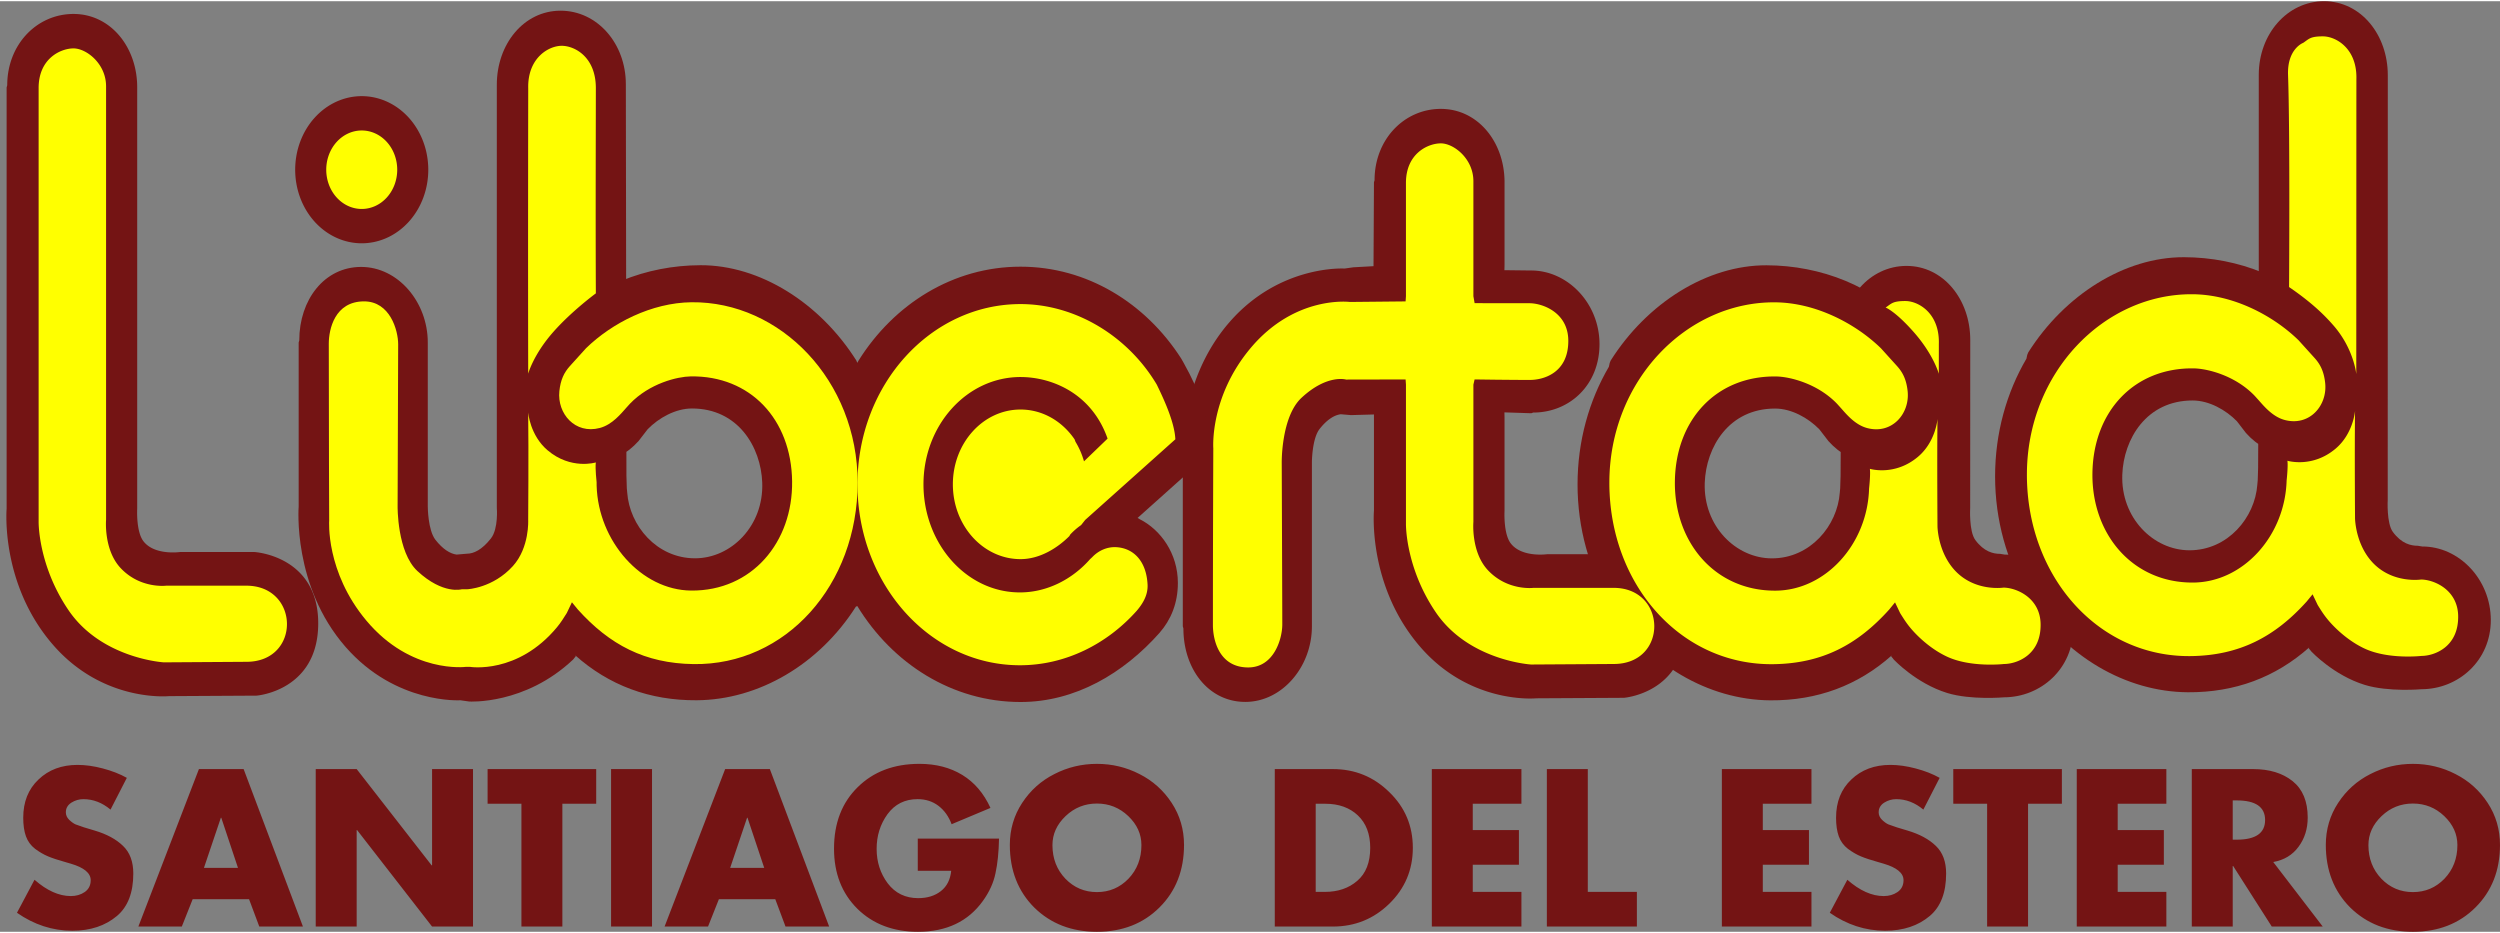 <svg height="933" viewBox="-1.312 -.002 515.538 191.896" width="2500" xmlns="http://www.w3.org/2000/svg"><rect x="-1.312" y="-.002" width="515.538" height="191.896" fill="#808080" stroke="none"/><g fill="#741414" stroke-width="1.24"><path d="m498.198 112.441-.944-.151c-1.394 0-3.329-.42-5.121-2.851-1.333-1.811-1.061-6.63-1.061-6.63l.016-87.16v-.38c0-8.38-5.56-15.267-13.14-15.269-7.58-.002-13.465 6.772-13.467 15.15v52.914l-.136 28.124-.08 2.593-.082.895c-.486 6.794-6.068 13.547-13.991 13.546-7.44-.002-14.188-6.674-13.855-15.608.274-7.332 4.965-15.288 14.506-15.285 3.373 0 6.85 1.936 9.138 4.294l1.859 2.413c2.483 2.747 4.891 3.907 8.68 3.907 7.47.001 14.084-5.818 14.085-14.496 0-4.19-2.385-9.611-5.941-13.189-7.367-8.147-18.354-12.446-29.594-12.475-12.231-.033-24.6 7.74-32.13 19.641l-.2.486-.169.79c-4.09 6.993-6.465 15.326-6.465 24.275 0 9.079 2.445 17.528 6.647 24.582l-.02.5.29.13c7.554 11.875 20 19.227 32.837 19.311 9.677.065 18.082-3.06 25.07-9.292l-.162.2.578.712s4.596 4.892 10.983 6.86c4.881 1.502 11.726.893 11.726.893 7.579-.019 14.29-5.896 14.274-14.276-.016-8.379-6.553-15.173-14.131-15.154"/><path d="m412.094 114.11-.944-.152c-1.394.001-3.329-.419-5.12-2.85-1.335-1.81-1.062-6.628-1.062-6.628l.016-34.25v-.38c.001-8.38-5.56-15.266-13.14-15.269-7.58-.001-13.465 6.77-13.468 15.15l-.133 28.125-.082 2.593-.083.896c-.487 6.794-6.068 13.545-13.99 13.544-7.44 0-14.188-6.674-13.856-15.608.274-7.33 4.964-15.287 14.507-15.285 3.373.001 6.849 1.938 9.137 4.294l1.86 2.415c2.482 2.745 4.889 3.905 8.68 3.907 7.47 0 14.082-5.82 14.084-14.497 0-4.19-2.385-9.612-5.94-13.19-7.367-8.146-18.353-12.444-29.596-12.474-12.23-.032-24.598 7.738-32.13 19.643l-.198.486-.17.79c-4.09 6.993-6.465 15.326-6.465 24.274 0 9.078 2.446 17.527 6.646 24.582l-.017.501.288.13c7.553 11.874 20 19.225 32.837 19.31 9.677.064 18.082-3.06 25.07-9.292l-.163.201.578.711s4.597 4.893 10.984 6.86c4.882 1.502 11.726.895 11.726.895 7.579-.02 14.29-5.898 14.275-14.278s-6.552-15.174-14.131-15.155"/><path d="m308.946 85.858v19.21s-.273 4.746 1.303 6.762c2.303 2.95 7.512 2.2 7.512 2.2h15.364s13.148.749 13.148 14.696-12.704 14.919-12.704 14.919l-18.072.103s-13.465 1.347-23.807-10.463c-11.036-12.606-9.672-28.22-9.672-28.22v-19.85l-4.74.133-2.103-.18c-1.339.176-2.847 1.1-4.367 3.04-1.575 2.013-1.585 6.874-1.585 6.874v33.815c0 8.38-6.16 15.592-13.738 15.592-7.58 0-12.76-6.766-12.76-15.145l-.126-.447v-33.817s-1.335-16.384 9.704-28.99c10.34-11.808 23.653-10.966 23.653-10.966l1.805-.257 4.167-.233.092-17.293.125-.446c0-8.38 6.092-14.696 13.67-14.696 7.579 0 13.133 6.763 13.133 15.142v17.043l-.025 1.074 5.474.067c7.58-.02 14.116 6.775 14.133 15.154.018 8.38-6.09 14.125-13.668 14.143l-.404.139-5.535-.18zm-281.965-68.093v86.856s-.271 4.747 1.303 6.761c2.304 2.952 7.511 2.2 7.511 2.2h15.366s13.148.75 13.148 14.698-12.703 14.917-12.703 14.917l-18.074.104s-13.465 1.349-23.806-10.461c-11.038-12.605-9.672-28.22-9.672-28.22v-86.854l.125-.448c0-8.379 6.092-14.694 13.67-14.694 7.58 0 13.132 6.761 13.132 15.142zm60.025 16.98a13.723 15.172 0 0 1 -13.722 15.172 13.723 15.172 0 0 1 -13.724-15.172 13.723 15.172 0 0 1 13.723-15.172 13.723 15.172 0 0 1 13.722 15.172z"/><path d="m116.86 135.765c-9.925 9.373-21.421 8.646-21.421 8.646l-1.806-.258s-13.313.843-23.653-10.966c-11.038-12.607-9.704-28.99-9.704-28.99v-33.817l.125-.446c0-8.38 5.183-15.144 12.761-15.144 7.579 0 13.74 7.211 13.74 15.59v33.816s.008 4.861 1.584 6.873c1.521 1.939 3.029 2.866 4.366 3.04l2.102-.18c1.395.002 3.114-.782 4.972-3.152 1.577-2.011 1.213-6.326 1.213-6.326v-87.234c0-8.38 5.563-15.266 13.143-15.266s13.464 6.775 13.464 15.154l.121 80.733.08 2.593.082.894c.484 6.794 6.065 13.55 13.989 13.55 7.438 0 14.187-6.672 13.856-15.605-.271-7.332-4.961-15.29-14.503-15.29-3.373 0-6.851 1.936-9.138 4.293l-1.86 2.413c-2.482 2.746-4.89 3.905-8.68 3.905-7.47 0-14.082-5.821-14.082-14.5 0-4.19 2.385-9.61 5.944-13.188 7.367-8.145 18.353-12.44 29.596-12.468 12.23-.03 24.596 7.745 32.125 19.65l.2.486.254-.461c7.327-11.705 19.556-19.373 33.407-19.373 13.68 0 25.78 7.48 33.135 18.945l.465.822c3.516 6.303 4.73 10.193 5.822 18.372l-15.284 13.678.481.28c4.233 2.135 7.828 7.006 7.828 13.132 0 4.122-1.408 7.592-3.822 10.325-7.364 8.274-17.297 14.218-28.625 14.218-14.014 0-26.369-7.851-33.664-19.792l-.29.13c-7.557 11.873-20.004 19.222-32.84 19.302-9.677.061-18.081-3.064-25.069-9.299l.162.201-.577.714"/></g><g fill="#ff0" stroke-width="1.24"><path d="m484.588 76.889s-.486-5.186-4.69-10.013c-1.813-2.081-4.366-4.65-9.17-7.935 0 0 .215-31.732-.21-43.74-.191-5.398 3.118-6.616 3.118-6.616 1.214-.805 1.416-1.342 4.067-1.341 2.654 0 6.914 2.416 6.913 8.45l-.006.559s.006-.56-.005 5.996zm-67.921 20.72c.004-21.088 15.985-37.387 34.261-37.185 8.247.092 16.414 4.295 21.75 9.481l3.316 3.667c1.23 1.363 1.939 2.862 2.183 5.186.48 4.622-3.235 8.94-8.331 7.598-2.615-.689-4.419-3.012-5.58-4.293l-.645-.714c-4.043-4.203-9.783-5.597-12.533-5.636-12.29-.181-20.743 8.846-20.908 21.63-.161 12.568 8.286 22.643 20.819 22.535 10.27-.087 18.9-9.61 19.226-21.052 0 0 .325-2.884.163-4.068 0 0 5.136 1.575 9.946-2.501 3.64-3.084 4.003-7.777 4.003-7.777-.109 7.995-.004 22.128-.004 22.128s.039 5.18 3.494 9.002c4.124 4.562 10.13 3.643 10.13 3.643h-.06c2.652-.006 7.599 2.057 7.702 7.488.12 6.437-4.913 8.26-7.565 8.268 0 0-6.851.785-11.783-1.54-4.59-2.161-7.6-6.027-7.6-6.027-.807-.975-1.403-1.948-2.019-2.93l-1.052-2.21-1.227 1.498c-6.538 7.26-13.816 11.104-23.843 11.244-19.073.266-33.849-16.348-33.844-37.435m-23.379-29.43c-3.798-4.293-5.755-5.014-5.755-5.014 1.213-.805 1.415-1.342 4.067-1.341 2.65.001 6.912 2.414 6.912 8.45l-.006.559s.006-.56-.005 5.996c.001.001-1.055-3.951-5.213-8.65zm-104.671 10.884v28.678s-.168 8.952 6.145 18.26c6.792 10.012 19.662 10.78 19.662 10.78l16.98-.109c11.35.056 11.108-15.724.01-15.7h-16.498s-5.347.681-9.399-3.644c-3.518-3.755-2.992-9.946-2.992-9.946v-28.319l.25-1.072s7.484.114 11.455.103c2.653-.007 7.88-1.361 7.868-8.066-.012-5.902-5.39-7.76-8.042-7.752-1.18.001-8.788.005-11.28-.02l-.251-1.431v-23.715c0-4.65-4.058-7.8-6.712-7.8-2.653 0-7.197 2.078-7.197 8.158v23.358l-.073 1.073-11.47.116s-11.283-1.475-20.501 9.522c-8.464 10.097-7.681 20.651-7.681 20.651s-.081 19.19-.081 36.478c0 2.932 1.213 8.717 7.278 8.717 5.34 0 7.031-5.94 7.031-8.873 0-3.259-.118-33.37-.118-33.37s-.127-9.457 4.085-13.366c5.296-4.917 9.177-3.755 9.177-3.755l12.28-.026zm-268.054-61.533v89.405s-.526 6.191 2.992 9.946c4.052 4.325 9.4 3.642 9.4 3.642h16.497c11.099-.023 11.34 15.758-.009 15.7l-16.981.111s-12.869-.767-19.662-10.781c-6.314-9.308-6.145-18.261-6.145-18.261v-89.404c0-6.08 4.544-8.159 7.197-8.159 2.652 0 6.71 3.152 6.71 7.802zm60.04 17.215a7.318 8.092 0 0 1 -7.318 8.092 7.318 8.092 0 0 1 -7.319-8.092 7.318 8.092 0 0 1 7.319-8.092 7.318 8.092 0 0 1 7.318 8.092zm32.225 33.41c3.8-4.291 8.734-7.912 8.734-7.912-.076-17.121 0-35.335 0-42.333 0-6.437-4.383-8.718-7.036-8.718s-6.914 2.415-6.914 8.449l.005.559s-.063 33.972-.005 58.605c0 0 1.055-3.952 5.216-8.65z"/><path d="m121.722 99.895c.323 11.443 9.218 21.546 19.489 21.635 12.533.108 20.982-9.963 20.823-22.53-.162-12.785-8.614-21.816-20.905-21.636-2.75.04-8.49 1.429-12.534 5.632l-.647.715c-1.159 1.282-2.965 3.602-5.58 4.292-5.094 1.34-8.81-2.977-8.329-7.6.243-2.324.952-3.823 2.184-5.185l3.316-3.666c5.337-5.187 13.505-9.387 21.752-9.478 18.276-.197 34.255 16.104 34.255 37.193 0 21.088-14.778 37.7-33.85 37.425-10.027-.143-17.306-3.988-23.842-11.25l-1.227-1.5-1.052 2.21c-.617.984-1.212 1.957-2.02 2.93-8.128 9.79-17.952 8.182-17.952 8.182h-.85s-11.28 1.474-20.499-9.522c-8.465-10.097-7.682-20.653-7.682-20.653s-.082-19.189-.082-36.479c0-2.932 1.214-8.717 7.278-8.717 5.34 0 7.03 5.941 7.03 8.874 0 3.259-.117 33.37-.117 33.37s-.127 9.457 4.085 13.366c5.296 4.918 9.177 3.755 9.177 3.755h1.132s5.257-.224 9.38-4.782c3.459-3.823 3.154-9.523 3.154-9.523s.106-14.131 0-22.128c0 0 .363 4.694 4.002 7.778 4.81 4.078 9.946 2.503 9.946 2.503-.162 1.185.161 4.067.161 4.067"/><path d="m221.629 108.027a13.784 13.784 0 0 0 -2.243 1.949l-.186.328c-2.484 2.488-6.11 4.744-10.064 4.744-7.705 0-13.953-6.906-13.953-15.425 0-8.52 6.248-15.426 13.953-15.426 4.557 0 8.604 2.417 11.152 6.156l.188.505a16.047 16.047 0 0 1 1.748 4.023l4.864-4.687c-3.275-9.386-11.569-12.698-17.951-12.698-11.053 0-20.014 9.908-20.014 22.128s8.838 22.288 19.891 22.288c5.629 0 10.836-2.73 14.472-6.867l.427-.394c1.314-1.387 3.16-2.211 5.114-2.059 3.457.268 6.065 2.882 6.307 7.711.108 2.146-.989 3.935-2.226 5.384-6.1 6.857-14.71 11.246-24.095 11.246-18.568 0-33.5-16.778-33.5-37.309 0-20.53 15.053-37.172 33.623-37.172 11.302 0 22.156 6.6 28.1 16.612 1.24 2.555 3.678 7.644 3.826 11.274l-18.584 16.62zm108.933-8.751c.004-21.088 15.986-37.387 34.262-37.184 8.247.091 16.415 4.296 21.75 9.482l3.315 3.666c1.232 1.363 1.94 2.862 2.184 5.187.481 4.622-3.236 8.939-8.33 7.597-2.615-.69-4.42-3.011-5.58-4.293l-.645-.715c-4.044-4.203-9.784-5.594-12.533-5.635-12.293-.182-20.746 8.845-20.91 21.631-.161 12.568 8.286 22.641 20.82 22.535 10.269-.087 18.9-9.61 19.225-21.054 0 0 .325-2.883.163-4.068 0 0 5.135 1.576 9.946-2.501 3.64-3.083 4.003-7.777 4.003-7.777-.109 7.996-.003 22.128-.003 22.128s.037 5.18 3.494 9.004c4.123 4.561 10.128 3.643 10.128 3.643h-.06c2.652-.006 7.6 2.056 7.702 7.488.123 6.435-4.912 8.26-7.565 8.266 0 0-6.85.786-11.782-1.54-4.59-2.161-7.6-6.027-7.6-6.027-.806-.973-1.402-1.947-2.02-2.93l-1.052-2.21-1.226 1.5c-6.537 7.26-13.816 11.103-23.843 11.243-19.07.267-33.846-16.347-33.843-37.436"/></g><path d="m24.841 160.151-3.36 6.547q-2.583-2.154-5.598-2.154-1.335 0-2.498.732-1.12.733-1.12 1.982 0 .861.69 1.55.731.69 1.334.948.646.258 1.723.603l2.154.646q3.79 1.12 5.9 3.187 2.11 2.024 2.11 5.685 0 5.9-3.359 8.743-3.618 3.058-9.217 3.058-6.116 0-11.413-3.704l3.618-6.805q3.833 3.36 7.494 3.36 1.636 0 2.842-.819 1.25-.861 1.25-2.455 0-2.196-4.092-3.402-.13-.043-1.034-.302-2.326-.646-3.66-1.206-1.336-.56-2.671-1.55-1.335-1.034-1.895-2.584t-.56-3.834q0-4.91 3.144-7.881 3.144-3.015 8.054-3.015 2.455 0 5.211.732 2.8.732 4.953 1.938zm25.206 25.024h-11.627l-2.24 5.642h-8.96l12.49-32.475h9.218l12.231 32.475h-9.001zm-2.282-6.46-3.446-10.338h-.086l-3.489 10.337zm16.032 12.102v-32.475h8.442l15.462 19.855h.086v-19.855h8.442v32.475h-8.442l-15.462-19.898h-.086v19.898zm50.86-25.325v25.325h-8.442v-25.325h-6.977v-7.15h22.396v7.15zm18.486-7.15v32.475h-8.443v-32.475zm25.42 26.833h-11.629l-2.24 5.642h-8.958l12.49-32.475h9.217l12.232 32.475h-9.001zm-2.282-6.46-3.446-10.338h-.086l-3.489 10.337zm31.667-6.031h16.754q-.086 4.221-.732 7.15-.603 2.929-2.585 5.685-4.565 6.375-13.394 6.375-7.667 0-12.49-4.738-4.824-4.78-4.824-12.404 0-7.882 4.867-12.663 4.866-4.824 12.748-4.824 5.082 0 8.83 2.283 3.747 2.283 5.814 6.805l-8.011 3.36q-.904-2.412-2.713-3.79-1.81-1.379-4.307-1.379-3.92 0-6.202 3.101-2.24 3.101-2.24 7.15 0 4.048 2.283 7.106 2.325 3.058 6.288 3.058 2.842 0 4.694-1.464 1.852-1.464 2.11-4.178h-6.89zm28.159-13.308q4.091-2.11 8.786-2.11 4.694 0 8.786 2.11 4.092 2.067 6.633 5.943 2.541 3.877 2.541 8.658 0 7.881-5.082 12.92-5.04 4.997-12.878 4.997-7.839 0-12.921-4.997-5.04-5.039-5.04-12.92 0-4.781 2.542-8.658 2.541-3.876 6.633-5.943zm15.246 8.657q-2.713-2.584-6.46-2.584t-6.46 2.584q-2.714 2.584-2.714 5.987 0 4.134 2.67 6.934 2.67 2.756 6.504 2.756 3.833 0 6.503-2.756 2.67-2.8 2.67-6.934 0-3.403-2.713-5.987zm30.213 22.784v-32.475h11.973q6.805 0 11.629 4.738 4.867 4.694 4.867 11.5 0 6.805-4.867 11.542-4.824 4.695-11.63 4.695zm8.441-25.325v18.175h1.895q4.049 0 6.676-2.282 2.67-2.283 2.67-6.806 0-4.263-2.54-6.675-2.542-2.412-6.72-2.412zm42.422 0h-10.035v5.427h9.518v7.15h-9.518v5.598h10.035v7.15h-18.477v-32.475h18.477zm13.687-7.15v25.325h10.121v7.15h-18.563v-32.475zm46.123 7.15h-10.035v5.427h9.518v7.15h-9.518v5.598h10.035v7.15h-18.477v-32.475h18.477zm26.435-5.341-3.36 6.547q-2.583-2.154-5.598-2.154-1.335 0-2.498.732-1.12.733-1.12 1.982 0 .861.69 1.55.731.69 1.334.948.646.258 1.723.603l2.154.646q3.79 1.12 5.9 3.187 2.11 2.024 2.11 5.685 0 5.9-3.359 8.743-3.618 3.058-9.217 3.058-6.116 0-11.413-3.704l3.617-6.805q3.834 3.36 7.495 3.36 1.636 0 2.842-.819 1.25-.861 1.25-2.455 0-2.196-4.092-3.402-.13-.043-1.034-.302-2.326-.646-3.661-1.206-1.335-.56-2.67-1.55-1.335-1.034-1.895-2.584t-.56-3.834q0-4.91 3.144-7.881 3.144-3.015 8.054-3.015 2.455 0 5.211.732 2.8.732 4.953 1.938zm18.229 5.341v25.325h-8.442v-25.325h-6.977v-7.15h22.396v7.15zm28.521 0h-10.035v5.427h9.518v7.15h-9.518v5.598h10.035v7.15h-18.477v-32.475h18.477zm22.042 12.016 10.208 13.309h-10.51l-7.967-12.49h-.086v12.49h-8.442v-32.475h12.62q5.082 0 8.183 2.498 3.1 2.498 3.1 7.494 0 3.489-1.894 6.03-1.852 2.541-5.212 3.144zm-8.355-12.705v8.097h.818q5.858 0 5.858-4.049 0-4.048-5.858-4.048zm28.369-5.427q4.092-2.11 8.787-2.11 4.694 0 8.786 2.11 4.092 2.067 6.633 5.943 2.54 3.877 2.54 8.658 0 7.881-5.081 12.92-5.04 4.997-12.878 4.997-7.84 0-12.921-4.997-5.04-5.039-5.04-12.92 0-4.781 2.542-8.658 2.54-3.876 6.632-5.943zm15.247 8.657q-2.713-2.584-6.46-2.584t-6.46 2.584q-2.714 2.584-2.714 5.987 0 4.134 2.67 6.934 2.67 2.756 6.504 2.756 3.833 0 6.503-2.756 2.67-2.8 2.67-6.934 0-3.403-2.713-5.987z" fill="#741414" stroke-width=".577"/></svg>